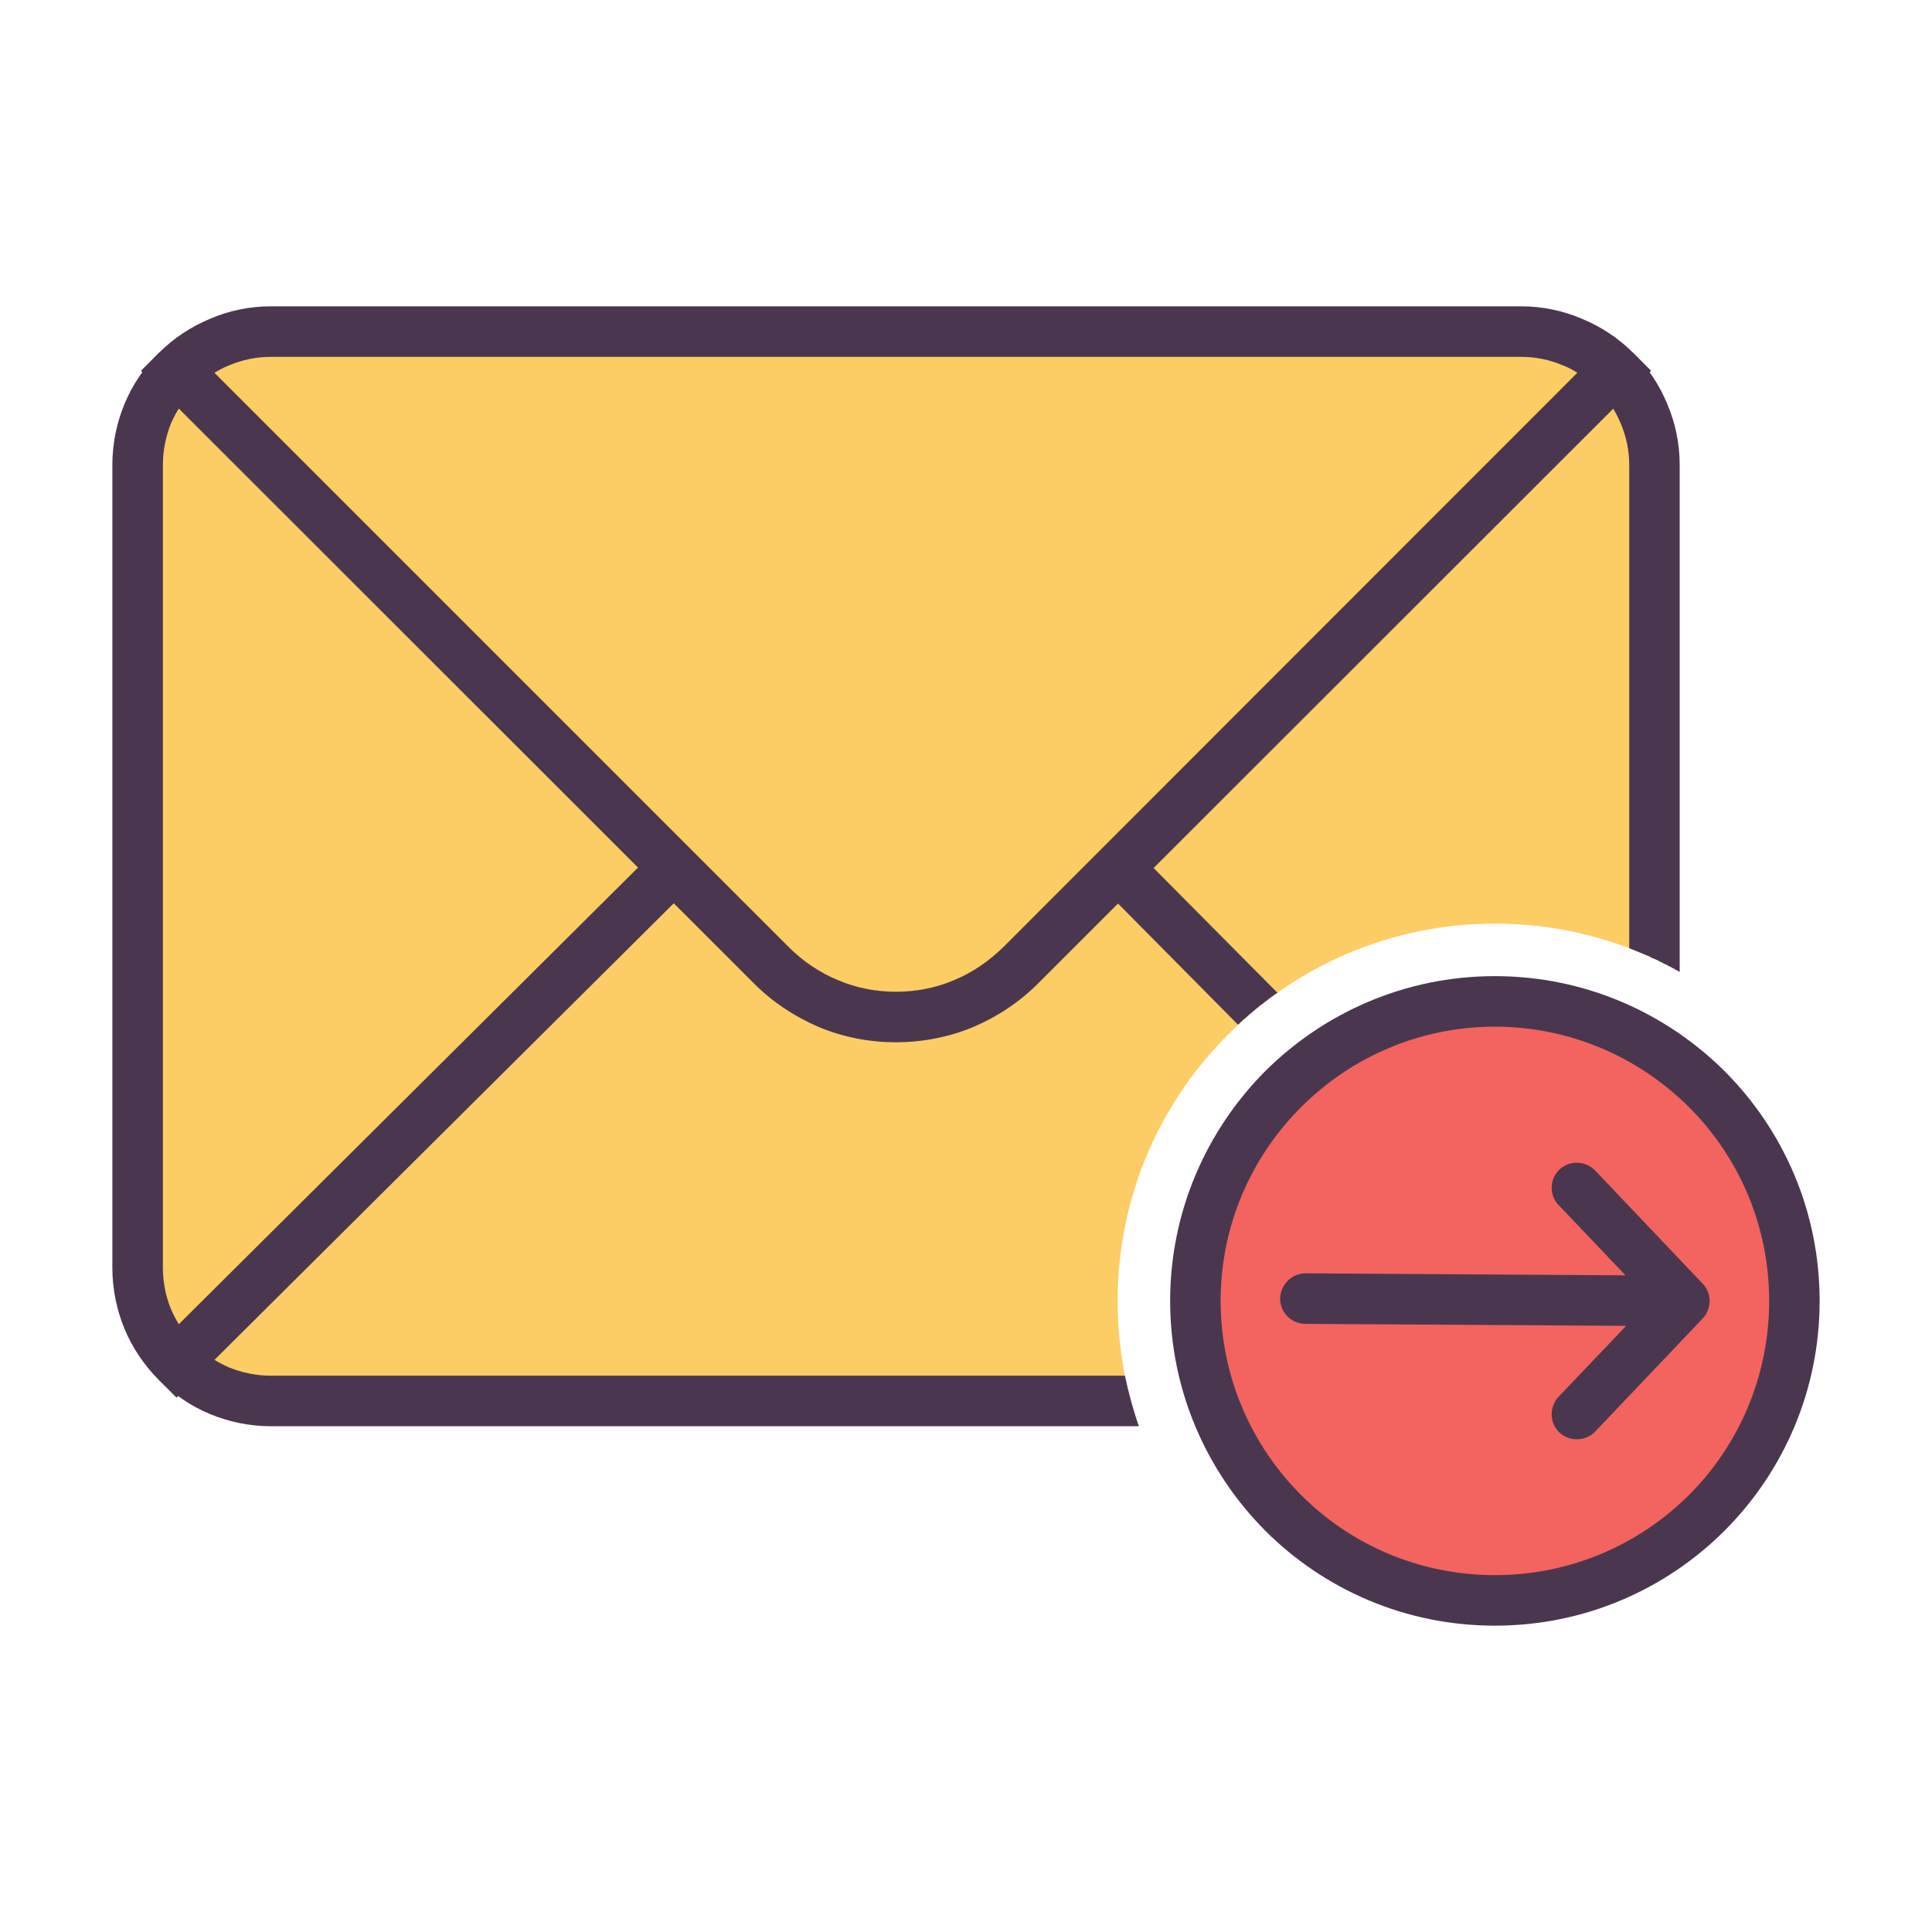 <?xml version="1.0" ?>
<!DOCTYPE svg  PUBLIC '-//W3C//DTD SVG 1.1//EN'  'http://www.w3.org/Graphics/SVG/1.1/DTD/svg11.dtd'>
<!-- Скачано с сайта svg4.ru / Downloaded from svg4.ru -->
<svg width="800px" height="800px" viewBox="0 0 512 512" version="1.1" xml:space="preserve" xmlns="http://www.w3.org/2000/svg" xmlns:xlink="http://www.w3.org/1999/xlink">
<g id="email_x2C__mail__x2C__letter__x2C__internet__x2C__envelope__x2C__chat__x2C___right__x2C_">
<g>
<path d="M438.433,254.101V123.193c0-9.686-3.962-18.585-10.392-24.934    L296.348,229.968l-25.721,25.72c-9.164,9.156-21.142,13.837-33.216,13.837c-11.979,0-23.957-4.681-33.208-13.837l-25.639-25.72    l-54.968,54.615l-76.727,76.374c6.335,6.348,15.235,10.309,24.934,10.309h227.881c-2.279-8.368-3.501-17.269-3.501-26.507    c0-27.578,11.179-52.593,29.329-70.662c18.042-18.137,43.085-29.329,70.649-29.329    C411.302,244.768,425.572,248.119,438.433,254.101L438.433,254.101z" style="fill-rule:evenodd;clip-rule:evenodd;fill:#FBCD64;"/>
<path d="M123.596,284.583l54.968-54.615L46.774,98.259    c-6.335,6.349-10.296,15.248-10.296,24.934v212.749c0,9.781,3.961,18.585,10.296,25.016L123.596,284.583z" style="fill-rule:evenodd;clip-rule:evenodd;fill:#FBCD64;"/>
<path d="M51.536,103.021c-2.645,2.645-4.762,5.819-6.254,9.252c-1.316,3.35-2.116,7.054-2.116,10.92    v212.749c0,3.961,0.8,7.665,2.116,10.92c0.611,1.412,1.316,2.822,2.116,4.057l126.418-125.712l9.415,9.522L46.774,370.384    l-4.666-4.666c-3.88-3.88-7.041-8.546-9.157-13.659c-2.035-5.021-3.174-10.393-3.174-16.117V123.193    c0-5.63,1.139-11.097,3.174-16.035c2.116-5.196,5.277-9.767,9.157-13.647L51.536,103.021z" style="fill:#4A374F;"/>
<path d="M396.162,265.388c-43.871,0-79.386,35.583-79.386,79.371    c0,43.872,35.515,79.373,79.386,79.373c43.872,0,79.358-35.501,79.358-79.373C475.521,300.971,440.034,265.388,396.162,265.388    L396.162,265.388z" style="fill-rule:evenodd;clip-rule:evenodd;fill:#F36360;"/>
<path d="M396.162,272.075c-20.077,0-38.228,8.193-51.359,21.325    c-13.131,13.117-21.324,31.269-21.324,51.358c0,20.077,8.193,38.31,21.324,51.441c13.132,13.131,31.282,21.229,51.359,21.229    s38.228-8.099,51.44-21.229c13.132-13.132,21.244-31.364,21.244-51.441c0-20.09-8.112-38.241-21.244-51.358    C434.39,280.269,416.239,272.075,396.162,272.075L396.162,272.075z M335.28,283.877c15.601-15.506,37.087-25.191,60.882-25.191    c23.794,0,45.281,9.686,60.883,25.191c15.573,15.601,25.178,37.089,25.178,60.882c0,23.78-9.604,45.269-25.178,60.869    c-15.602,15.587-37.089,25.191-60.883,25.191c-23.795,0-45.281-9.604-60.882-25.191c-15.492-15.601-25.179-37.089-25.179-60.869    C310.102,320.966,319.788,299.478,335.28,283.877L335.28,283.877z" style="fill:#4A374F;"/>
<path d="M178.564,229.968l25.639,25.72    c9.252,9.156,21.23,13.837,33.208,13.837c12.074,0,24.052-4.681,33.216-13.837l25.721-25.72L428.041,98.259    c-6.321-6.335-15.329-10.391-24.933-10.391H71.803c-9.699,0-18.599,4.056-24.934,10.391L178.564,229.968z" style="fill-rule:evenodd;clip-rule:evenodd;fill:#FBCD64;"/>
<path d="M301.801,377.968H71.803c-5.643,0-11.11-1.153-16.035-3.174c-5.114-2.117-9.78-5.291-13.66-9.158    l9.428-9.427c2.645,2.645,5.82,4.748,9.333,6.253c3.351,1.316,7.054,2.116,10.934,2.116H298.11    C299.087,369.15,300.309,373.653,301.801,377.968L301.801,377.968z" style="fill:#4A374F;"/>
<path d="M301.014,225.301l37.522,37.794l-0.163,0.081l-0.081,0.095l-0.109,0.082l-0.163,0.096l-0.189,0.081    l-0.162,0.176l-0.189,0.096l-0.164,0.176l0,0l-0.189,0.081l-0.163,0.096l-0.189,0.176l-0.164,0.081l-0.189,0.177l-0.081,0.081l0,0    l-0.163,0.096l-0.189,0.176l-0.163,0.096l-0.189,0.176l-0.163,0.082l-0.108,0.095l-0.081,0.081l-0.163,0.08l-0.19,0.178    l-0.081,0.096l-0.868,0.609l-0.189,0.177l-0.163,0.096l-0.108,0.176l0,0l-0.163,0.081l-0.189,0.176l-0.163,0.096l-0.189,0.177    l-0.164,0.081l-0.081,0.095v0.081l-0.189,0.096l-0.163,0.176l-0.189,0.081l-0.163,0.177l-0.624,0.529l-0.19,0.176l-0.162,0.096    l-0.082,0.176h-0.107l-0.082,0.082l-0.162,0.176l-0.19,0.178l-0.163,0.095l-0.108,0.176l-0.162,0.081l0,0l-0.19,0.176    l-0.163,0.095l-0.189,0.178l-0.081,0.176l-0.163,0.082l-0.108,0.095l-0.082,0.081l-0.163,0.095l-0.108,0.176l-0.162,0.178    l-0.189,0.081l-0.164,0.177l-36.464-36.818L301.014,225.301z M431.759,251.279V123.193c0-3.866-0.814-7.57-2.226-10.92    c-1.41-3.433-3.499-6.607-6.239-9.252l9.522-9.51c3.853,3.88,6.945,8.451,9.062,13.647c2.117,4.938,3.256,10.405,3.256,16.035    v134.354l-0.244-0.096l-0.189-0.081l-0.164-0.176l-0.189-0.097l-0.271-0.08l-0.163-0.095l-0.108-0.082l-0.082-0.095l-0.162-0.081    l-0.271-0.095l-0.162-0.082l-0.19-0.177h-0.163l-0.108-0.095l-0.163-0.082l-0.189-0.095l-0.244-0.081l-0.19-0.177l-0.162-0.095    l0,0l-0.272-0.081l-0.189-0.095l-0.162-0.082l-0.271-0.095l-0.163-0.176l0,0l-0.19-0.081l-0.271-0.095l-0.162-0.081l-0.19-0.095    l-0.245-0.082l-0.107-0.095l-0.082-0.081l-0.162-0.095l-0.272-0.082l-0.189-0.095l-0.162-0.082l-0.19-0.095h-0.082l-0.162-0.081    l-0.271-0.095l-0.189-0.082l-0.163-0.095l-0.271-0.176l0,0l-0.787-0.353l-0.271-0.081l0,0l-0.163-0.095l-0.19-0.081l-0.244-0.095    l-0.189-0.082l-0.271-0.095l-0.081-0.082h-0.082l-0.271-0.095l-0.163-0.082l-0.19-0.095l-0.271-0.082l-0.163-0.095l0,0    l-0.271-0.081l-0.163-0.095l-0.271-0.082l-0.189-0.096l-0.164-0.081h-0.081l-0.189-0.095l-0.163-0.081l-0.271-0.095l-0.189-0.082    L431.759,251.279z" style="fill:#4A374F;"/>
<path d="M432.816,103.021L275.375,260.354c-5.101,5.194-11.091,9.075-17.438,11.815    c-6.607,2.727-13.566,4.043-20.525,4.043c-6.958,0-13.917-1.316-20.43-4.043c-6.349-2.74-12.331-6.621-17.445-11.815L37.36,98.259    l4.749-4.748c3.88-3.88,8.546-6.959,13.66-9.075c4.925-2.116,10.392-3.256,16.035-3.256h331.305c5.643,0,11.015,1.14,16.034,3.256    c5.127,2.116,9.794,5.195,13.674,9.075l4.748,4.748L432.816,103.021z M265.953,250.927l152.05-152.139    c-1.221-0.787-2.55-1.492-3.961-2.021c-3.337-1.411-7.054-2.198-10.934-2.198H71.803c-3.88,0-7.583,0.787-10.934,2.198    c-1.411,0.529-2.727,1.234-4.042,2.021l152.137,152.139c3.866,3.88,8.356,6.878,13.118,8.817c4.938,2.117,10.133,3.08,15.329,3.08    c5.291,0,10.486-0.963,15.424-3.08C257.583,257.805,261.992,254.807,265.953,250.927L265.953,250.927z" style="fill:#4A374F;"/>
<path d="M345.942,350.836c-3.689,0-6.701-2.998-6.701-6.701c0.108-3.702,3.093-6.687,6.701-6.687    l84.84,0.528l-17.717-18.598c-2.55-2.646-2.469-6.865,0.189-9.429c2.714-2.551,6.946-2.375,9.496,0.271l28.46,29.952    c2.47,2.551,2.47,6.606,0,9.252l-28.46,29.952c-2.55,2.646-6.782,2.727-9.496,0.259c-2.658-2.551-2.739-6.783-0.189-9.51    l17.879-18.761L345.942,350.836z" style="fill:#4A374F;"/>
</g>
</g>
<g id="Layer_1"/>
</svg>